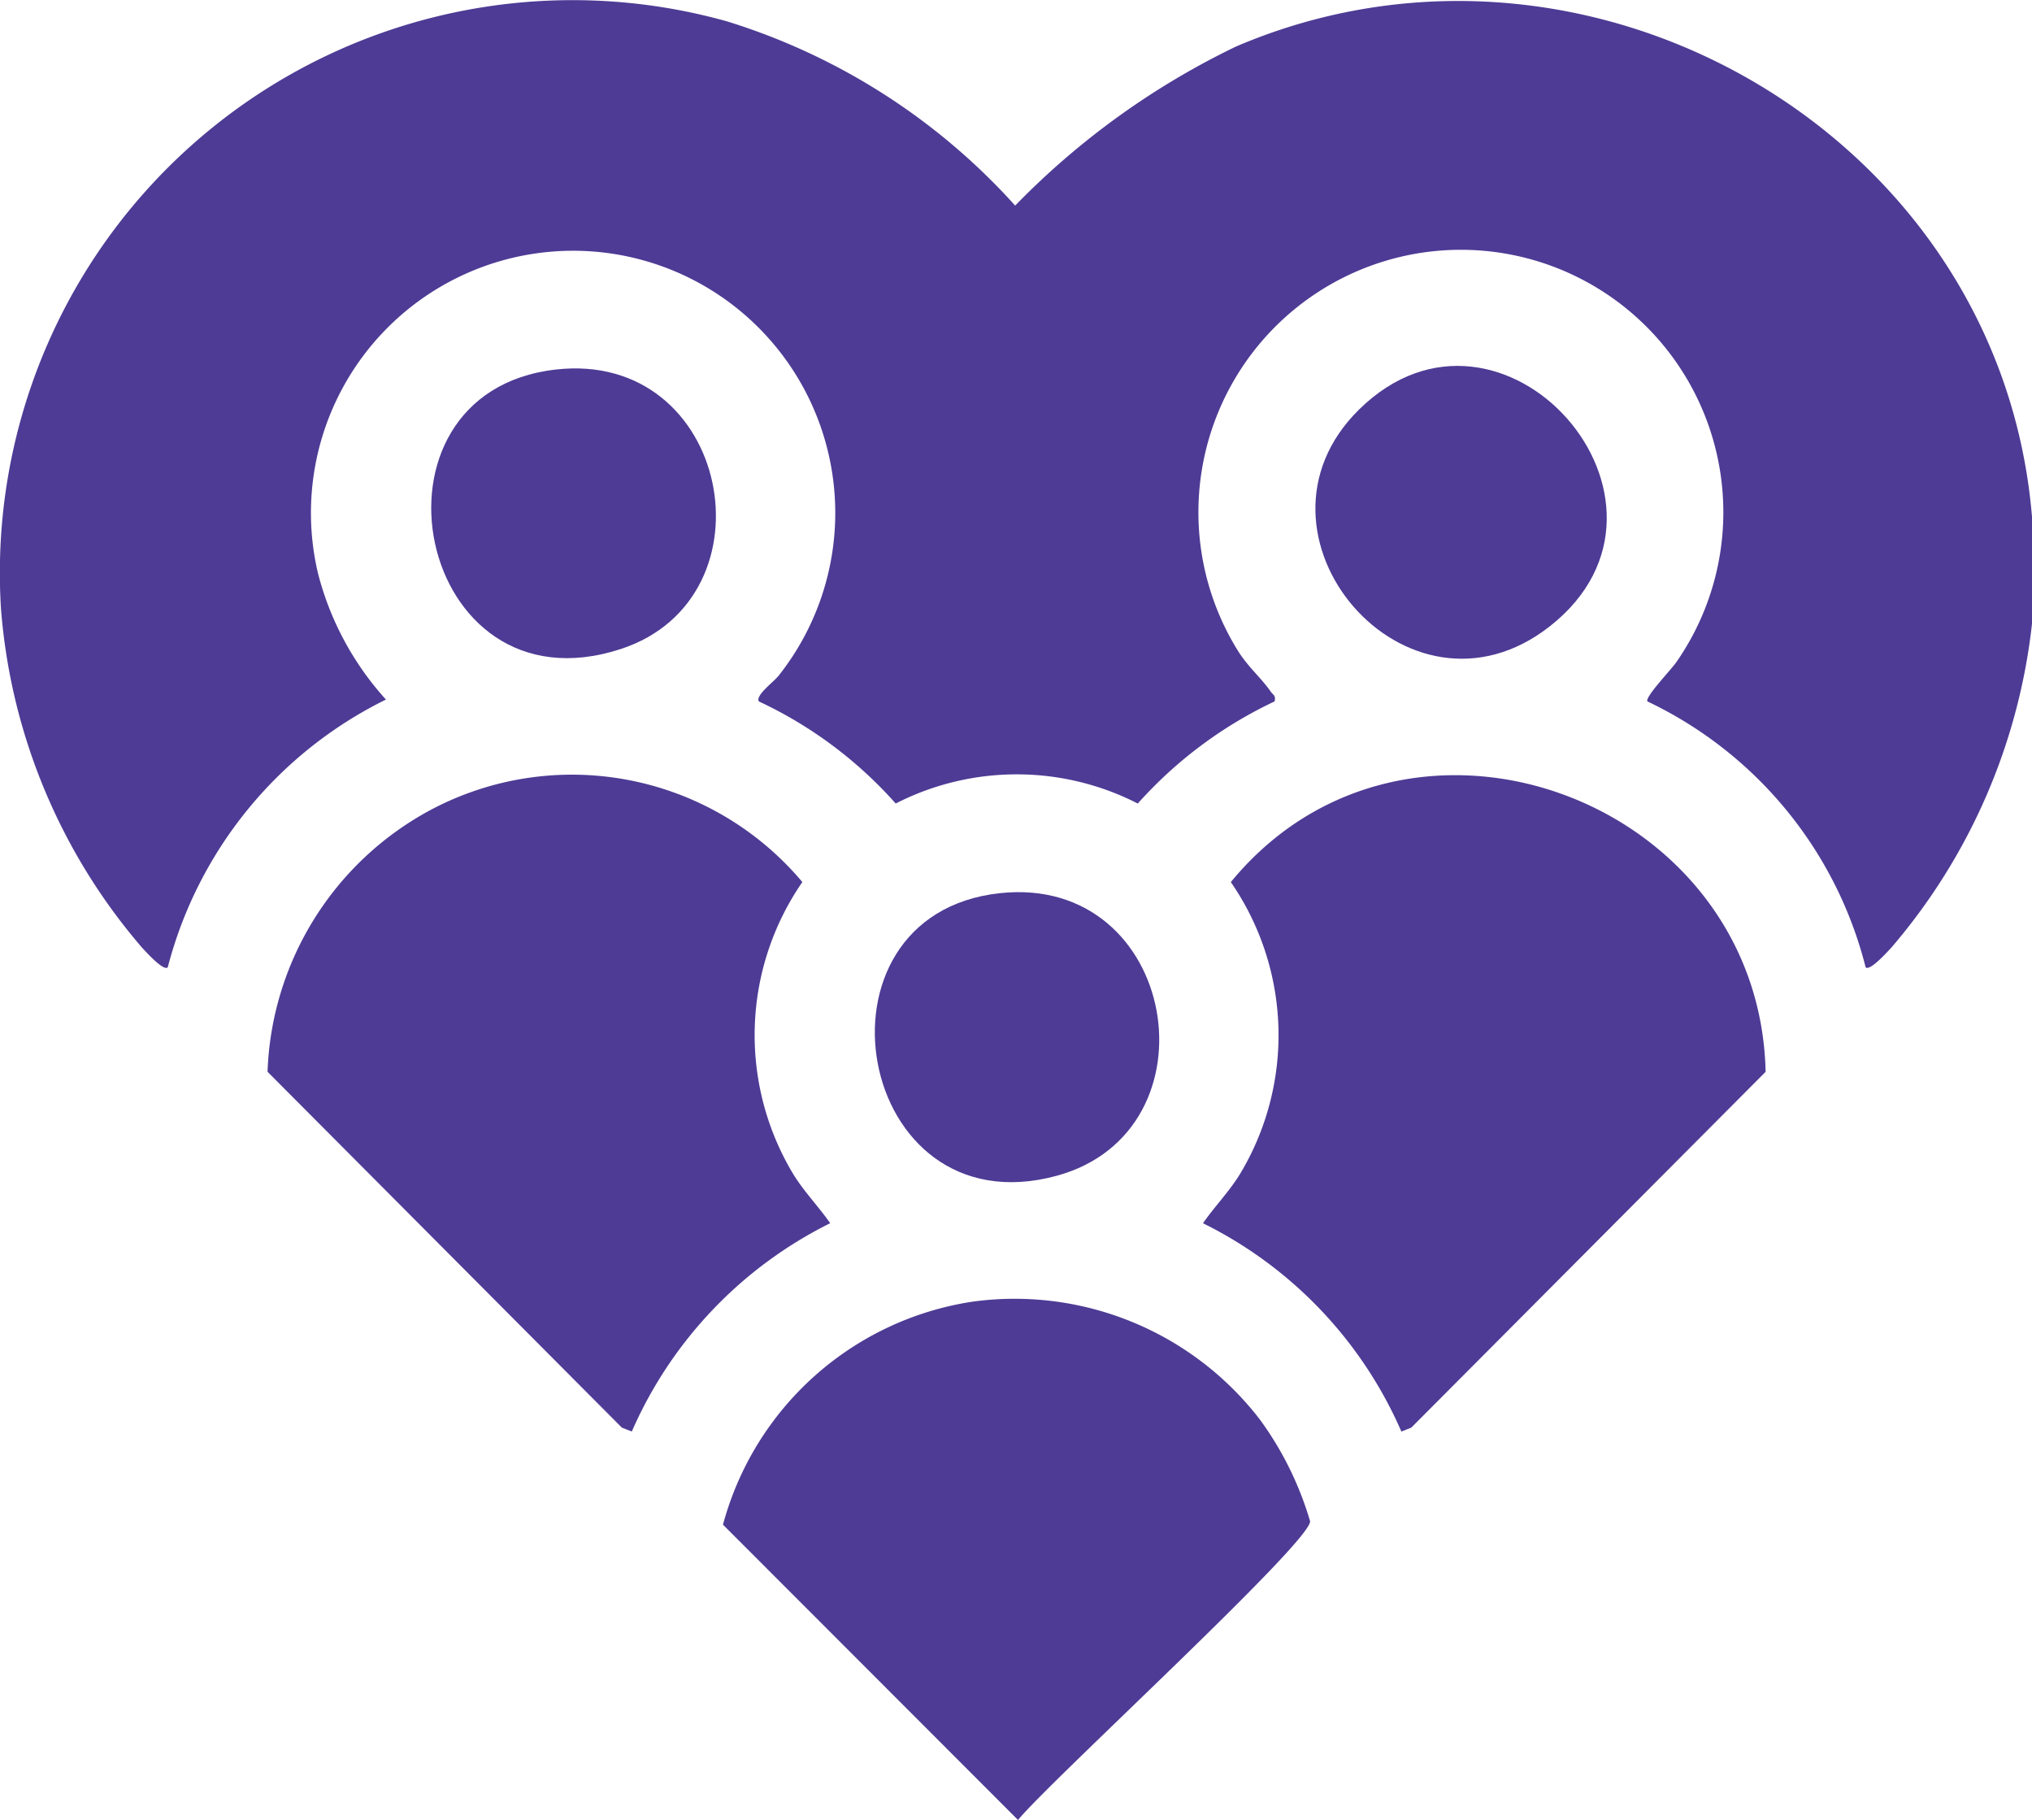 <svg viewBox="0 0 60.295 54" height="54" width="60.295" xmlns:xlink="http://www.w3.org/1999/xlink" xmlns="http://www.w3.org/2000/svg">
  <defs>
    <clipPath id="clip-path">
      <rect fill="#4e3b95" height="54" width="60.295" data-name="Rectangle 84" id="Rectangle_84"></rect>
    </clipPath>
  </defs>
  <g transform="translate(0 0)" data-name="Group 30" id="Group_30">
    <g clip-path="url(#clip-path)" transform="translate(0 0)" data-name="Group 29" id="Group_29">
      <path fill="#4e3b95" transform="translate(0 0)" d="M60.3,15.4v3.06a17.743,17.743,0,0,1-4.176,9.653c-.111.118-.643.715-.766.586a11.975,11.975,0,0,0-6.474-7.887c-.085-.127.714-.949.872-1.186a7.788,7.788,0,1,0-13.045-.352c.308.507.712.837.993,1.244.069.1.163.117.115.294a12.7,12.7,0,0,0-4.058,3.029,7.882,7.882,0,0,0-7.183,0,12.5,12.5,0,0,0-4.058-3.028c-.122-.174.452-.591.585-.766A7.779,7.779,0,1,0,9.435,17.008a8.837,8.837,0,0,0,2.017,3.748A12.3,12.3,0,0,0,4.978,28.7c-.123.129-.655-.469-.766-.586A17.472,17.472,0,0,1,.029,18.058,16.994,16.994,0,0,1,21.573.634,19.088,19.088,0,0,1,30.123,6.1a23.135,23.135,0,0,1,6.554-4.72C47.109-3.079,59.4,3.993,60.3,15.4" data-name="Path 72" id="Path_72"></path>
      <path fill="#4e3b95" transform="translate(-5.192 -15.045)" d="M23.939,57.519l-.294-.115L13.131,46.845a9.178,9.178,0,0,1,4.8-7.748A8.928,8.928,0,0,1,29,41.216a7.994,7.994,0,0,0-.283,8.644c.329.542.751.964,1.109,1.478a12.475,12.475,0,0,0-5.887,6.181" data-name="Path 73" id="Path_73"></path>
      <path fill="#4e3b95" transform="translate(-23.348 -15.042)" d="M64.931,57.517a12.432,12.432,0,0,0-5.887-6.181c.357-.514.779-.936,1.109-1.478a7.994,7.994,0,0,0-.283-8.644c5.217-6.347,15.681-2.5,15.869,5.629L65.225,57.4Z" data-name="Path 74" id="Path_74"></path>
      <path fill="#4e3b95" transform="translate(-14.032 -25.219)" d="M42.876,63.842a9.178,9.178,0,0,1,8.55,3.508,9.788,9.788,0,0,1,1.48,3.005c.027.62-7.775,7.76-8.666,8.864l-8.755-8.763a9.079,9.079,0,0,1,7.391-6.614" data-name="Path 75" id="Path_75"></path>
      <path fill="#4e3b95" transform="translate(-25.53 -7.1)" d="M65.858,19.25C70.094,15.082,76.2,22,71.522,25.679c-4.233,3.332-9.422-2.731-5.664-6.429" data-name="Path 76" id="Path_76"></path>
      <path fill="#4e3b95" transform="translate(-16.977 -17.313)" d="M46.645,43.814c5.286-.573,6.555,7.067,1.679,8.387-5.984,1.62-7.6-7.745-1.679-8.387" data-name="Path 77" id="Path_77"></path>
      <path fill="#4e3b95" transform="translate(-8.369 -7.149)" d="M24.855,18.114c5.184-.595,6.578,6.772,1.936,8.291-6.092,1.993-7.971-7.6-1.936-8.291" data-name="Path 78" id="Path_78"></path>
    </g>
  </g>
</svg>
